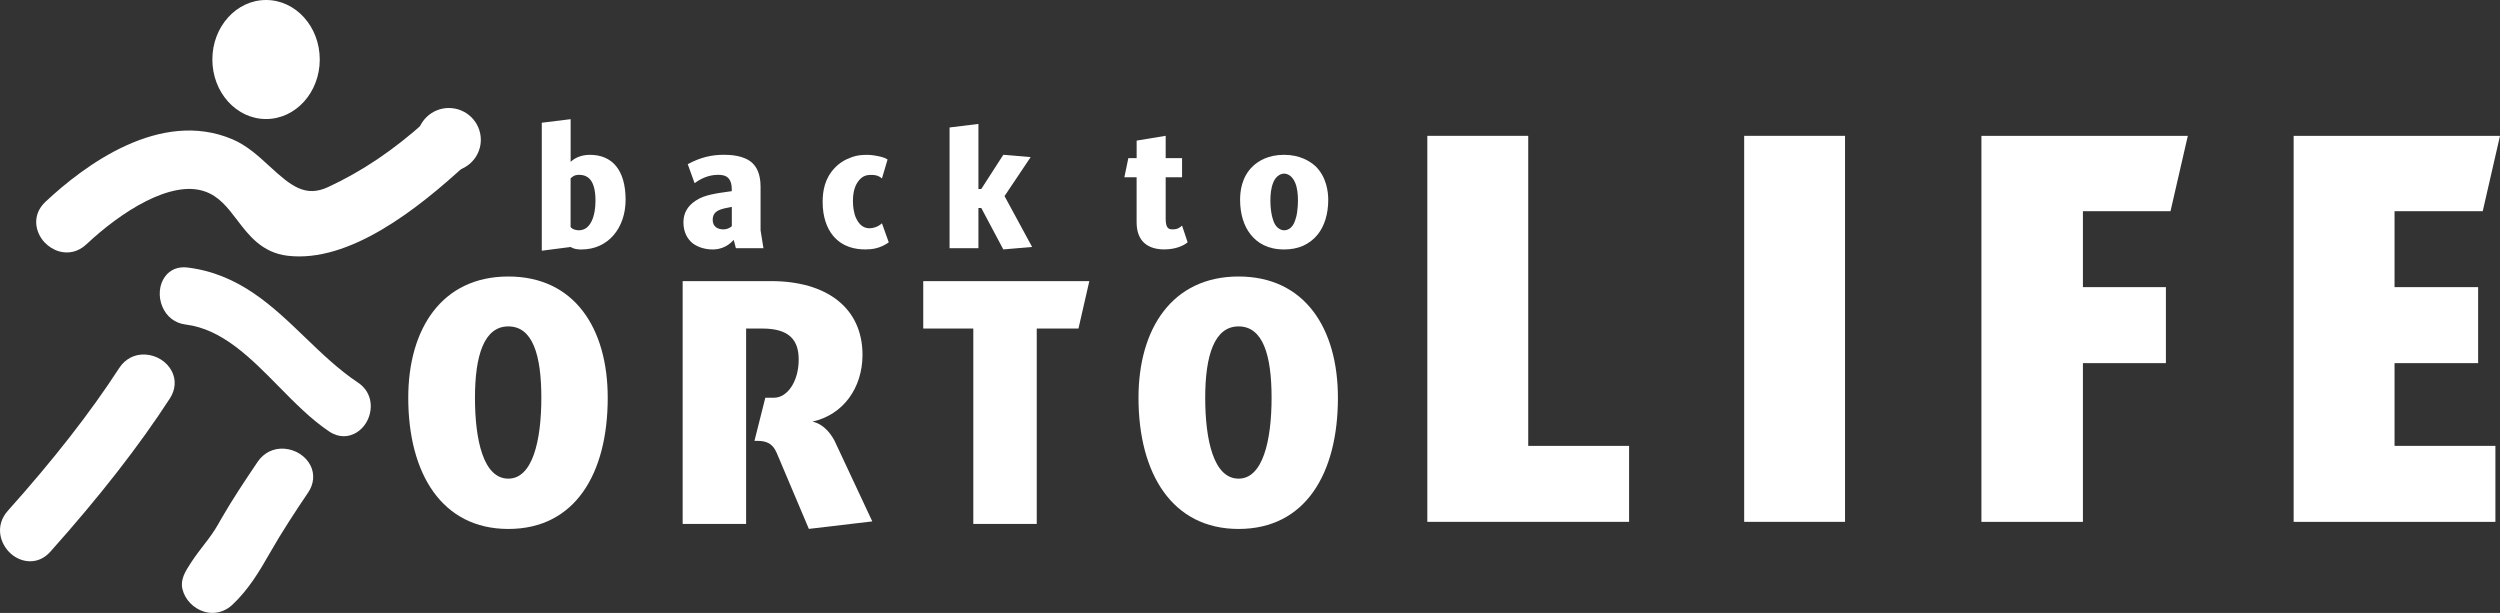 <svg width="155" height="38" viewBox="0 0 155 38" fill="none" xmlns="http://www.w3.org/2000/svg"><rect x="0" y="0" width="155" height="38" fill="#333333" stroke="none"/><g clip-path="url(#clip0_1_8)"><path d="M57.241 17.429V20.37H60.345V32.484H64.278V20.37H66.865L67.538 17.429H57.241Z" fill="white"/><path d="M88.494 8.422V32.354H101.003V27.645H94.75V8.422H88.494Z" fill="white"/><path d="M114.392 8.422H108.139V32.354H114.392V8.422Z" fill="white"/><path d="M122.848 8.422V32.354H129.141V22.513H134.286V17.804H129.141V13.095H134.571L135.645 8.422H122.848Z" fill="white"/><path d="M142.206 8.422V32.354H154.715V27.645H148.462V22.513H153.644V17.804H148.462V13.095H153.929L155 8.422H142.206Z" fill="white"/><path d="M31.517 29.676C33.023 29.676 33.563 27.311 33.563 24.659C33.563 22.006 33.025 20.237 31.517 20.237C30.009 20.237 29.448 22.052 29.448 24.659C29.448 27.266 29.965 29.676 31.517 29.676ZM31.517 32.795C27.402 32.795 25.312 29.368 25.312 24.661C25.312 20.372 27.404 17.143 31.517 17.143C35.63 17.143 37.679 20.372 37.679 24.661C37.679 29.37 35.656 32.795 31.517 32.795Z" fill="white"/><path d="M48.146 28.063C47.898 27.467 47.472 27.334 46.955 27.334H46.776L47.45 24.659H47.99C48.822 24.659 49.519 23.642 49.519 22.294C49.519 21.122 48.978 20.37 47.27 20.37H46.259V32.484H42.325V17.429H47.81C51.227 17.429 53.475 19.065 53.475 22.006C53.475 24.039 52.284 25.719 50.372 26.139C51.068 26.294 51.496 26.868 51.744 27.332L54.082 32.327L50.149 32.791L48.148 28.061L48.146 28.063Z" fill="white"/><path d="M76.792 29.676C78.298 29.676 78.838 27.311 78.838 24.659C78.838 22.006 78.298 20.237 76.792 20.237C75.286 20.237 74.723 22.052 74.723 24.659C74.723 27.266 75.24 29.676 76.792 29.676ZM76.792 32.795C72.677 32.795 70.587 29.368 70.587 24.661C70.587 20.372 72.679 17.143 76.792 17.143C80.905 17.143 82.951 20.372 82.951 24.661C82.951 29.37 80.928 32.795 76.792 32.795Z" fill="white"/><path d="M35.892 14.278C36.642 14.278 36.92 13.344 36.92 12.455C36.92 11.203 36.486 10.839 35.892 10.839C35.591 10.839 35.467 10.983 35.377 11.059V14.07C35.467 14.214 35.713 14.278 35.892 14.278ZM33.591 7.609L35.38 7.389V10.037C35.591 9.827 35.993 9.599 36.575 9.599C37.95 9.599 38.787 10.533 38.787 12.389C38.787 14.137 37.704 15.466 36.06 15.466C35.971 15.466 35.635 15.478 35.38 15.313L33.591 15.544V7.611V7.609Z" fill="white"/><path d="M45.035 12.894C44.868 12.926 44.5 13.003 44.321 13.211C44.231 13.321 44.187 13.465 44.187 13.629C44.187 14.059 44.5 14.223 44.858 14.223C44.902 14.223 44.96 14.212 45.038 14.201C45.16 14.169 45.284 14.102 45.373 14.025V12.827L45.038 12.894H45.035ZM45.493 14.872C45.047 15.366 44.544 15.466 44.185 15.466C43.748 15.466 43.291 15.345 42.943 15.083C42.619 14.82 42.373 14.39 42.373 13.785C42.373 13.225 42.619 12.784 43.111 12.455C43.412 12.247 43.748 12.137 44.095 12.06C44.286 12.016 44.475 11.982 44.686 11.95L45.369 11.852V11.797C45.369 11.632 45.369 11.413 45.268 11.203C45.134 10.94 44.911 10.839 44.518 10.839C43.904 10.839 43.412 11.102 43.065 11.356L42.64 10.179C43.456 9.74 44.137 9.597 44.898 9.597C45.265 9.597 46.16 9.629 46.663 10.124C46.886 10.344 47.155 10.75 47.155 11.575V14.278L47.334 15.389H45.624L45.491 14.872H45.493Z" fill="white"/><path d="M55.105 15.025C54.558 15.409 54.066 15.464 53.664 15.464C53.038 15.464 52.257 15.332 51.652 14.619C51.261 14.146 51.004 13.442 51.004 12.521C51.004 11.829 51.137 11.059 51.753 10.412C52.043 10.104 52.402 9.884 52.815 9.743C53.128 9.622 53.464 9.601 53.788 9.601C53.999 9.601 54.324 9.645 54.627 9.722C54.806 9.766 54.905 9.809 55.029 9.887L54.682 11.063C54.471 10.887 54.291 10.844 54.022 10.844C53.698 10.844 53.452 10.91 53.195 11.262C52.917 11.646 52.882 12.162 52.882 12.471C52.882 12.647 52.894 12.832 52.926 13.008C52.958 13.195 53.004 13.383 53.094 13.559C53.317 14.031 53.641 14.153 53.91 14.153C54.133 14.153 54.445 14.066 54.68 13.844L55.105 15.03V15.025Z" fill="white"/><path d="M60.839 12.894H60.662V15.389H58.873V7.903L60.662 7.684V11.717H60.839L62.205 9.597L63.901 9.74L62.281 12.158L63.991 15.311L62.205 15.464L60.839 12.894Z" fill="white"/><path d="M72.192 15.464C71.164 15.464 70.47 14.959 70.47 13.783V10.99H69.711L69.957 9.804H70.472V8.717L72.272 8.42V9.804H73.288V10.99H72.272V13.552C72.272 14.134 72.44 14.221 72.695 14.221C72.996 14.221 73.12 14.132 73.288 13.99L73.633 15.023C73.376 15.242 72.874 15.462 72.192 15.462" fill="white"/><path d="M78.764 12.432C78.764 12.882 78.82 13.332 78.944 13.673C78.999 13.837 79.077 13.981 79.201 14.102C79.323 14.201 79.447 14.278 79.615 14.278C79.771 14.278 80.119 14.212 80.296 13.675C80.362 13.488 80.408 13.3 80.429 13.092C80.461 12.873 80.473 12.654 80.473 12.434C80.473 12.071 80.441 11.653 80.293 11.312C80.103 10.874 79.801 10.764 79.613 10.764C79.48 10.764 79.344 10.819 79.222 10.917C79.1 11.015 79.01 11.148 78.944 11.312C78.799 11.653 78.764 12.071 78.764 12.434M76.886 12.389C76.886 11.895 76.964 10.972 77.691 10.291C78.038 9.974 78.629 9.599 79.613 9.599C80.597 9.599 81.211 9.994 81.546 10.291C82.25 10.961 82.351 11.907 82.351 12.389C82.351 13.268 82.116 14.015 81.703 14.532C81.457 14.84 81.156 15.071 80.797 15.236C80.429 15.4 80.027 15.466 79.613 15.466C78.597 15.466 77.948 15.06 77.534 14.532C77.121 14.015 76.886 13.268 76.886 12.389Z" fill="white"/><path d="M16.495 7.38C18.335 7.38 19.825 5.728 19.825 3.69C19.825 1.652 18.335 0 16.495 0C14.656 0 13.166 1.652 13.166 3.69C13.166 5.728 14.656 7.38 16.495 7.38Z" fill="white"/><path d="M8.998 21.981C8.345 21.946 7.755 22.255 7.389 22.822C5.603 25.575 3.343 28.472 0.48 31.675C-0.326 32.578 -0.018 33.72 0.681 34.335C1.005 34.621 1.43 34.799 1.869 34.799C2.304 34.799 2.747 34.625 3.12 34.207C6.184 30.775 8.61 27.665 10.534 24.7C10.884 24.16 10.927 23.546 10.651 23.013C10.346 22.419 9.697 22.015 9.001 21.981H8.998Z" fill="white"/><path d="M17.62 27.819C16.953 27.773 16.351 28.072 15.971 28.637C15.155 29.848 14.424 30.944 13.762 32.091L13.516 32.521C13.019 33.398 12.445 33.956 11.835 34.895C11.481 35.439 11.171 35.932 11.311 36.522C11.467 37.175 11.996 37.726 12.661 37.925C12.831 37.975 13.003 38 13.173 38C13.622 38 14.054 37.826 14.408 37.495C15.394 36.57 16.066 35.457 16.723 34.301C17.468 32.992 18.307 31.717 19.107 30.533C19.463 30.005 19.516 29.4 19.257 28.872C18.965 28.28 18.323 27.866 17.622 27.819H17.62Z" fill="white"/><path d="M26.197 8.349C26.197 8.052 26.269 7.773 26.386 7.522C24.439 9.279 22.457 10.62 20.342 11.598C18.932 12.252 18.047 11.536 16.723 10.319C16.029 9.679 15.309 9.018 14.417 8.639C9.943 6.731 5.228 10.25 2.816 12.514C1.97 13.309 2.154 14.386 2.773 15.037C3.019 15.295 3.334 15.492 3.678 15.588C4.221 15.738 4.833 15.64 5.361 15.144C7.532 13.106 10.594 11.159 12.67 11.859C13.573 12.156 14.123 12.878 14.702 13.641C15.426 14.591 16.245 15.67 17.838 15.857C21.645 16.309 25.88 12.987 28.919 10.177C28.692 10.268 28.444 10.321 28.181 10.321C27.087 10.321 26.2 9.439 26.2 8.351L26.197 8.349Z" fill="white"/><path d="M22.197 23.724C20.99 22.917 19.93 21.896 18.905 20.909C16.9 18.978 14.824 16.981 11.628 16.586C11.044 16.513 10.546 16.716 10.226 17.155C9.865 17.651 9.801 18.377 10.063 19.006C10.325 19.634 10.851 20.041 11.511 20.121C13.78 20.402 15.555 22.207 17.273 23.953C18.266 24.962 19.293 26.007 20.415 26.756C20.719 26.959 21.024 27.046 21.314 27.046C21.88 27.046 22.383 26.713 22.68 26.244C23.153 25.495 23.146 24.357 22.199 23.722L22.197 23.724Z" fill="white"/><path d="M27.83 6.697C27.034 6.697 26.351 7.165 26.036 7.839C25.919 8.093 25.848 8.372 25.848 8.667C25.848 9.754 26.735 10.636 27.83 10.636C28.092 10.636 28.34 10.584 28.568 10.492C29.296 10.202 29.811 9.496 29.811 8.667C29.811 7.579 28.924 6.697 27.83 6.697Z" fill="white"/></g><defs><clipPath id="clip0_1_8"><rect width="155" height="38" fill="white"/></clipPath></defs></svg>